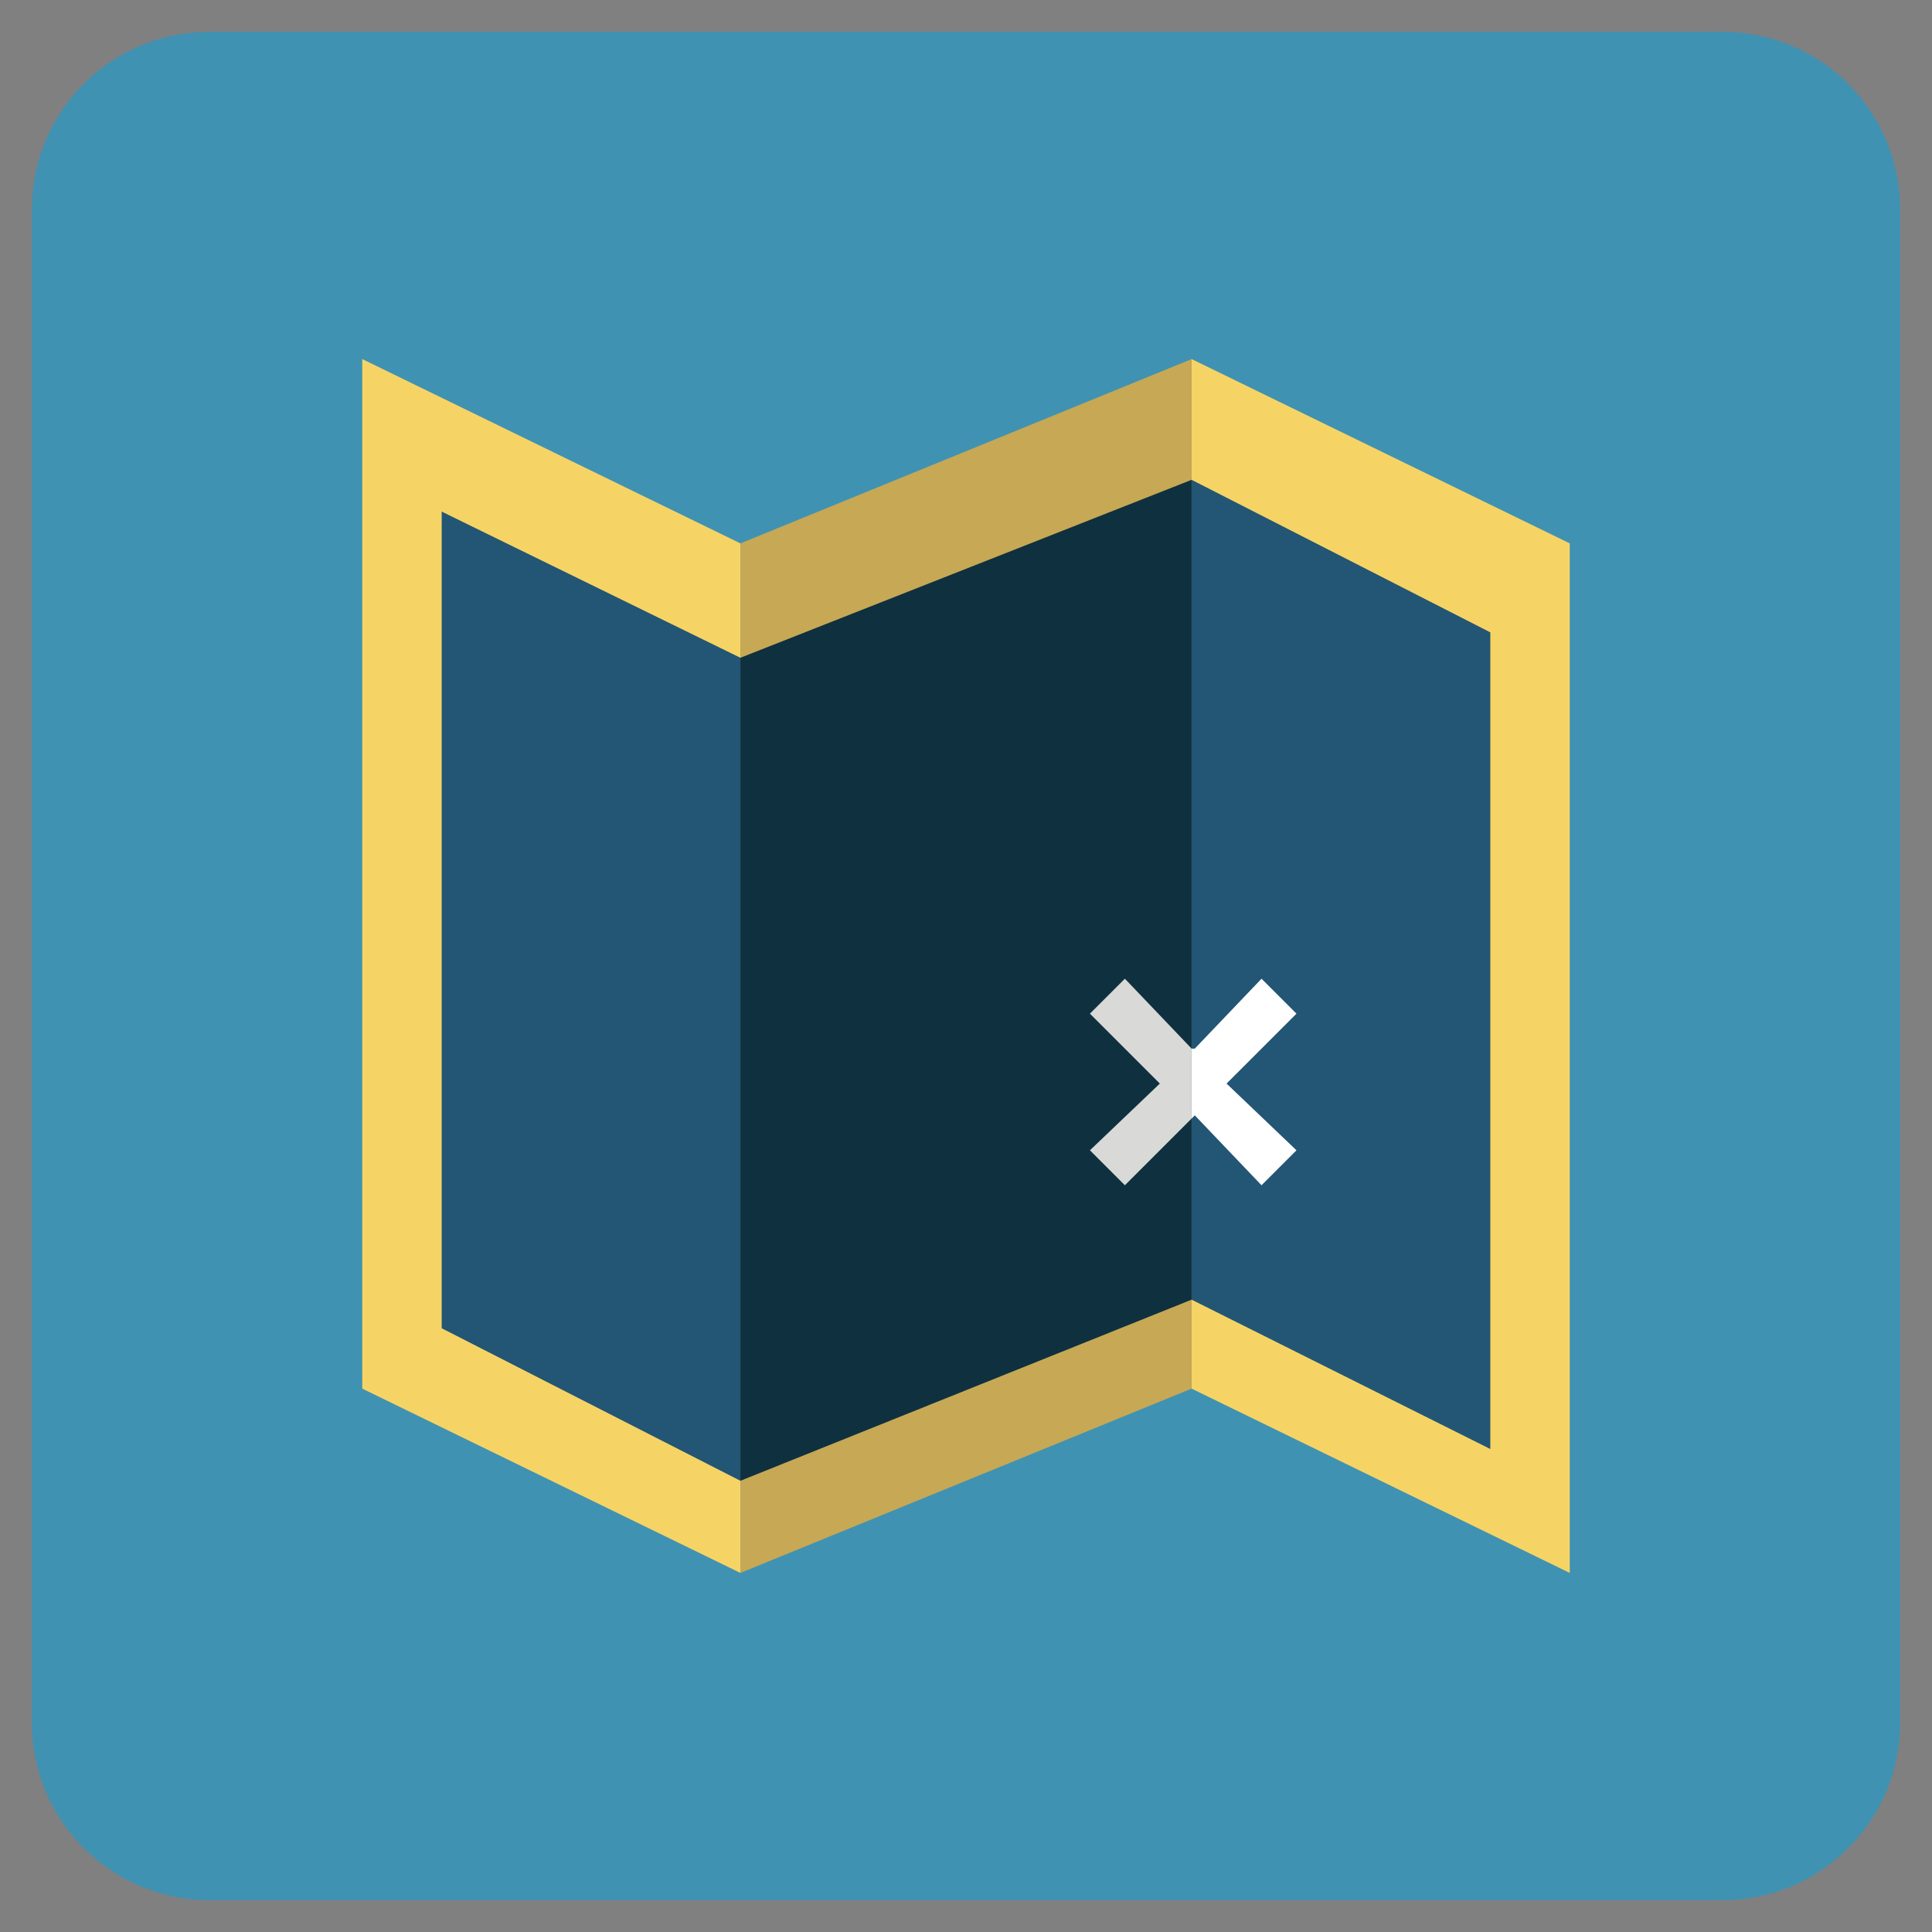 <?xml version="1.0" encoding="utf-8"?>
<!-- Generator: Adobe Illustrator 24.0.1, SVG Export Plug-In . SVG Version: 6.00 Build 0)  -->
<svg version="1.1" id="Calque_1" xmlns="http://www.w3.org/2000/svg" xmlns:xlink="http://www.w3.org/1999/xlink" x="0px" y="0px"
	 viewBox="0 0 60.8 60.8" style="enable-background:new 0 0 60.8 60.8;" xml:space="preserve">
<rect x="0" y="0" width="60.8" height="60.8" fill="#808080" stroke="none"/>
<style type="text/css">
	.st0{fill:#4092B2;}
	.st1{fill:#F5D465;}
	.st2{fill:#235574;}
	.st3{fill:#C6A855;}
	.st4{fill:#0F303F;}
	.st5{fill:#D9D9D8;}
	.st6{fill:#FFFFFF;}
</style>
<g>
	<path class="st0" d="M54.2,59.8H6.6c-3.1,0-5.6-2.5-5.6-5.6V6.6C1,3.5,3.5,1,6.6,1h47.6c3.1,0,5.6,2.5,5.6,5.6v47.6
		C59.8,57.3,57.3,59.8,54.2,59.8z"/>
	<g>
		<polygon class="st1" points="23.3,49.5 11.4,43.7 11.4,11.3 23.3,17.1 		"/>
		<polygon class="st2" points="23.3,46.6 13.9,41.8 13.9,16.1 23.3,20.7 		"/>
		<polygon class="st1" points="49.4,49.5 37.5,43.7 37.5,11.3 49.4,17.1 		"/>
		<polygon class="st3" points="23.3,49.5 37.5,43.7 37.5,11.3 23.3,17.1 		"/>
		<polygon class="st4" points="23.3,46.6 37.5,40.9 37.5,15.1 23.3,20.7 		"/>
		<g>
			<polygon class="st5" points="35.4,30.8 34.3,31.9 36.5,34.1 34.3,36.2 35.4,37.3 37.5,35.2 37.5,33 			"/>
		</g>
		<polygon class="st2" points="46.9,45.6 37.5,40.9 37.5,15.1 46.9,19.9 		"/>
		<polygon class="st6" points="40.8,31.9 39.7,30.8 37.6,33 37.5,33 37.5,35.2 37.6,35.1 39.7,37.3 40.8,36.2 38.6,34.1 		"/>
	</g>
</g>
</svg>
